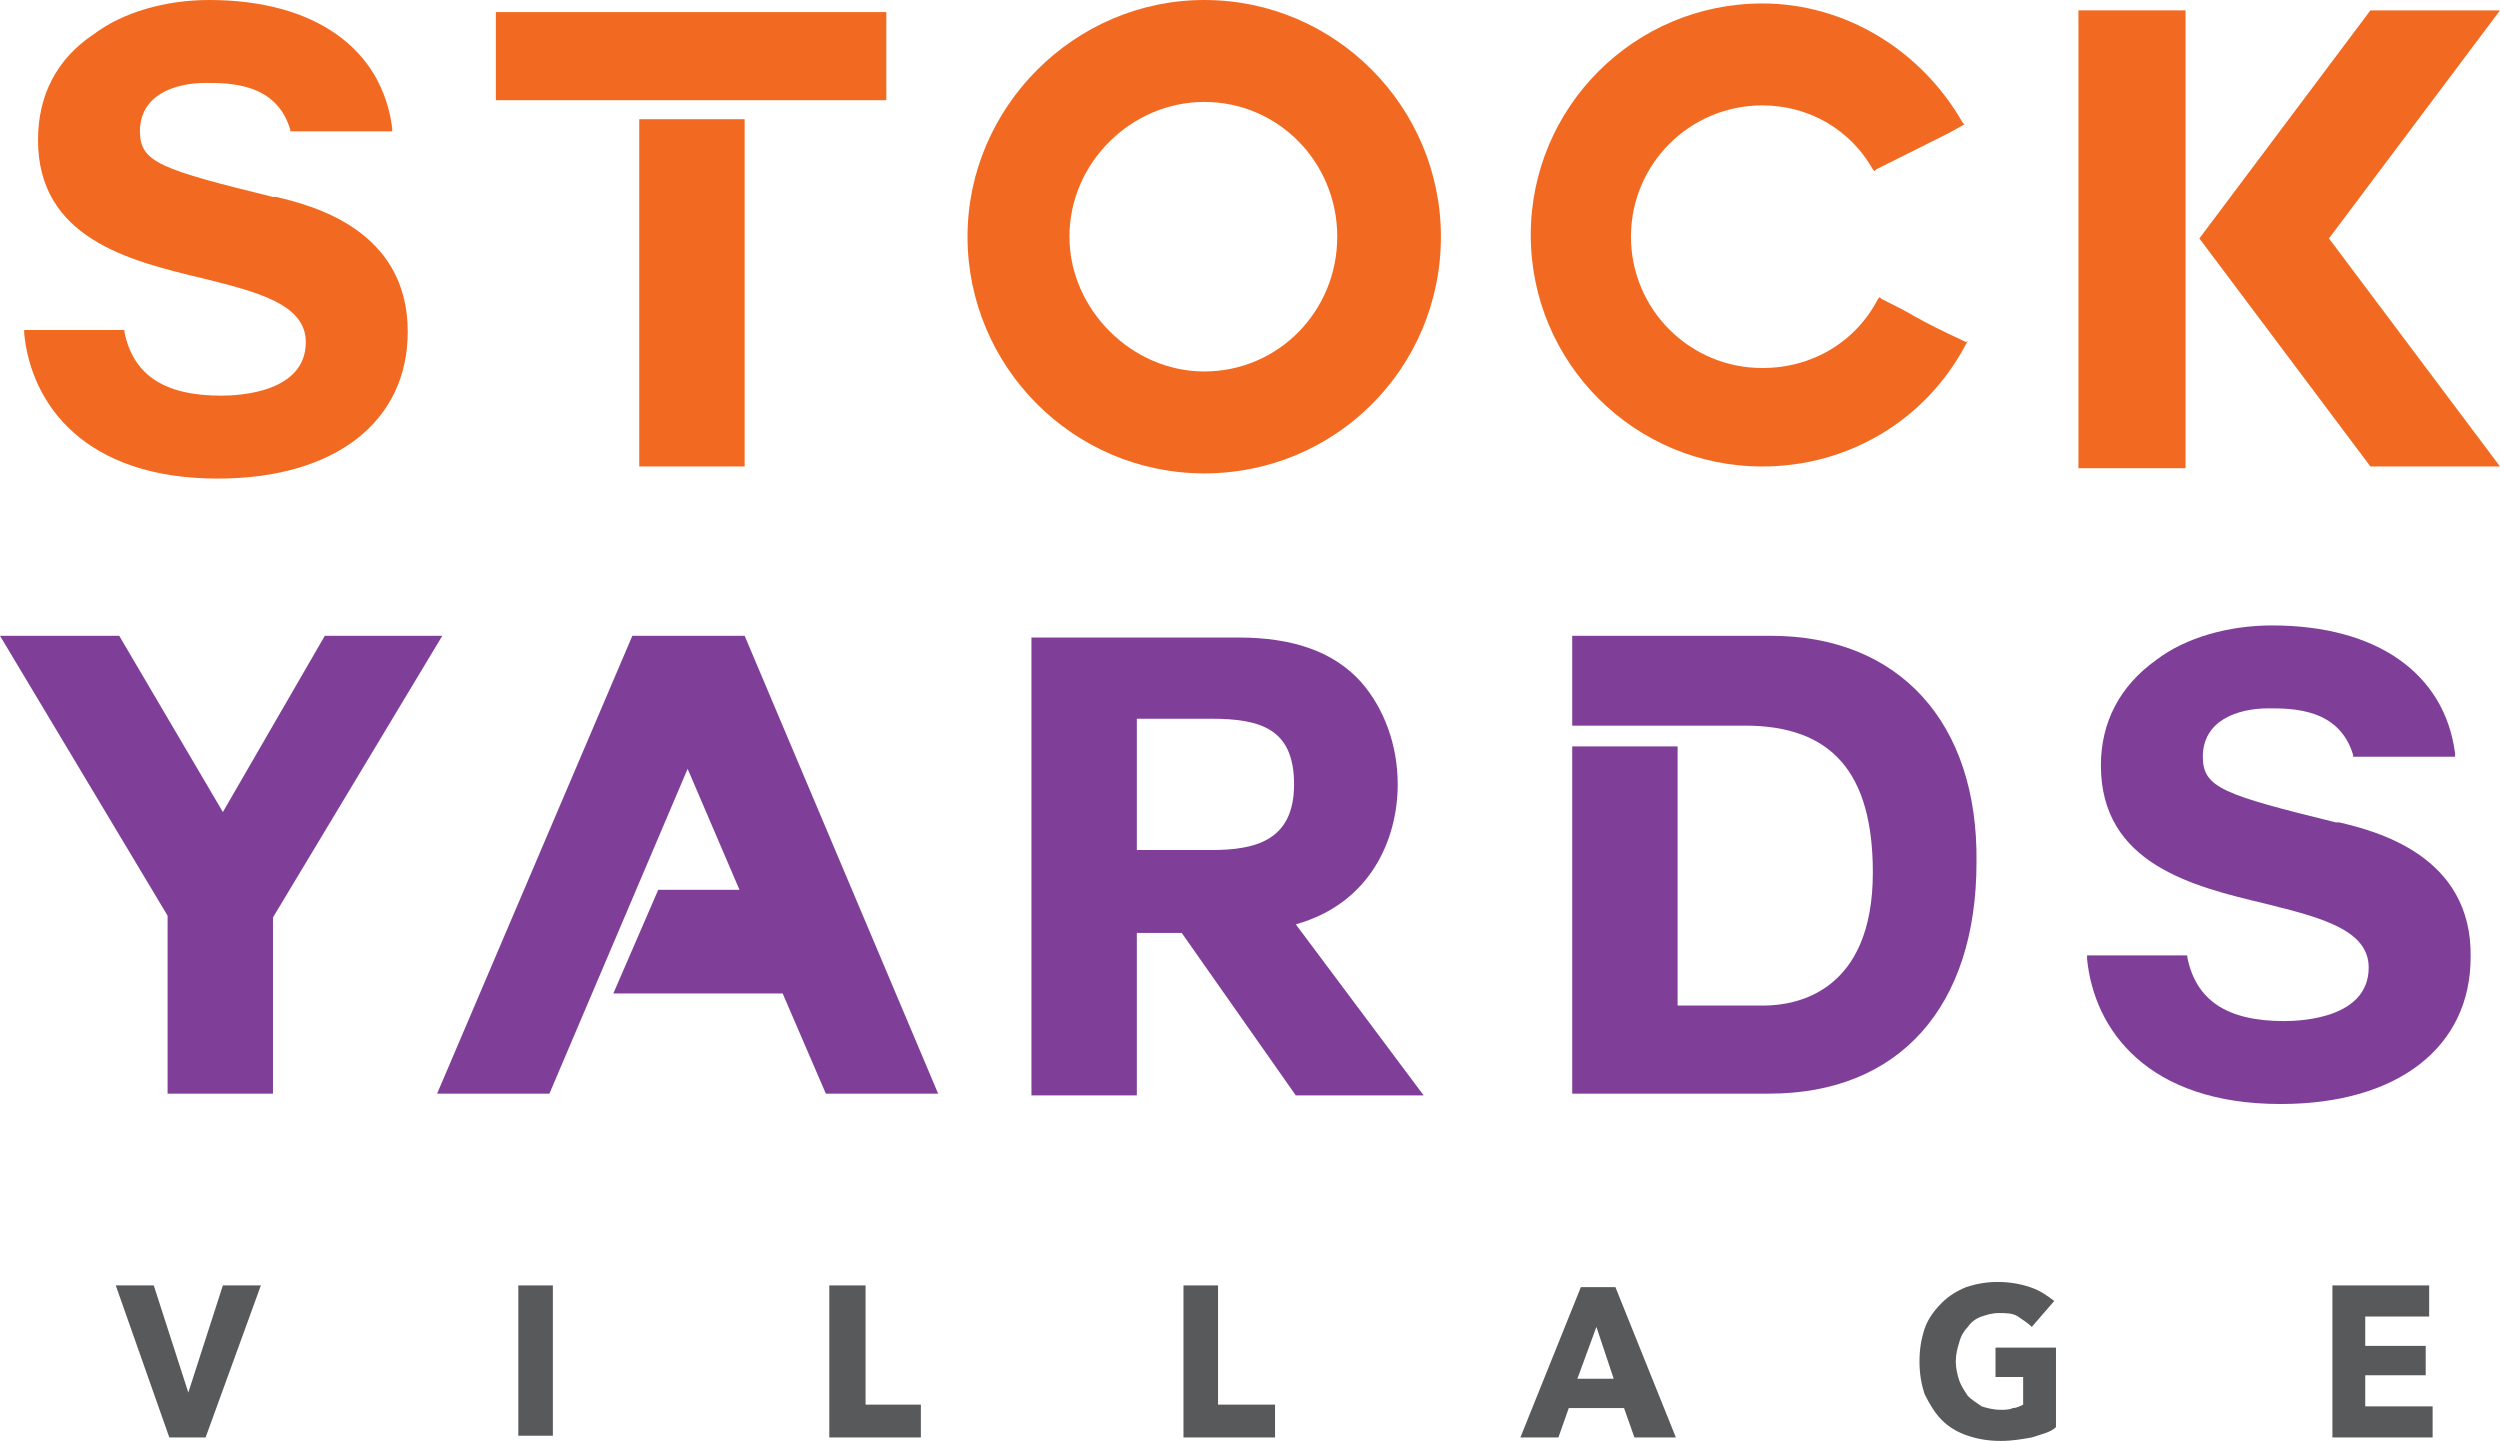 <?xml version="1.0" encoding="utf-8"?>
<!-- Generator: Adobe Illustrator 27.8.1, SVG Export Plug-In . SVG Version: 6.00 Build 0)  -->
<svg version="1.1" id="Layer_1" xmlns="http://www.w3.org/2000/svg" xmlns:xlink="http://www.w3.org/1999/xlink" x="0px" y="0px"
	 viewBox="0 0 144.7 83.4" style="enable-background:new 0 0 144.7 83.4;" xml:space="preserve">
<style type="text/css">
	.st0{fill:#58595B;}
	.st1{fill:#F26A21;}
	.st2{fill:#7F3F98;}
</style>
<polygon class="st0" points="11.9,83.2 9.8,83.2 6.7,74.4 8.9,74.4 10.9,80.6 10.9,80.6 12.9,74.4 15.1,74.4 "/>
<rect x="30" y="74.4" class="st0" width="2" height="8.7"/>
<polygon class="st0" points="48,83.2 48,74.4 50.1,74.4 50.1,81.3 53.3,81.3 53.3,83.2 "/>
<polygon class="st0" points="68.5,83.2 68.5,74.4 70.5,74.4 70.5,81.3 73.8,81.3 73.8,83.2 "/>
<path class="st0" d="M94.6,83.2L94,81.5h-3.2l-0.6,1.7h-2.2l3.5-8.7h2l3.5,8.7H94.6z M92.4,76.8l-1.1,3h2.1L92.4,76.8z"/>
<path class="st0" d="M117.6,83.2c-0.6,0.1-1.1,0.2-1.8,0.2c-0.7,0-1.3-0.1-1.9-0.3c-0.6-0.2-1.1-0.5-1.5-0.9c-0.4-0.4-0.7-0.9-1-1.5
	c-0.2-0.6-0.3-1.2-0.3-1.9c0-0.7,0.1-1.3,0.3-1.9c0.2-0.6,0.6-1.1,1-1.5c0.4-0.4,0.9-0.7,1.4-0.9c0.6-0.2,1.2-0.3,1.8-0.3
	c0.7,0,1.3,0.1,1.9,0.3c0.6,0.2,1,0.5,1.4,0.8l-1.3,1.5c-0.2-0.2-0.5-0.4-0.8-0.6c-0.3-0.2-0.7-0.2-1.1-0.2c-0.4,0-0.7,0.1-1,0.2
	c-0.3,0.1-0.6,0.3-0.8,0.6c-0.2,0.2-0.4,0.5-0.5,0.9c-0.1,0.3-0.2,0.7-0.2,1.1c0,0.4,0.1,0.8,0.2,1.1c0.1,0.3,0.3,0.6,0.5,0.9
	c0.2,0.2,0.5,0.4,0.8,0.6c0.3,0.1,0.7,0.2,1.1,0.2c0.2,0,0.5,0,0.7-0.1c0.2,0,0.4-0.1,0.6-0.2v-1.6h-1.6V78h3.5v4.6
	C118.7,82.9,118.2,83,117.6,83.2"/>
<polygon class="st0" points="135,83.2 135,74.4 140.6,74.4 140.6,76.2 136.9,76.2 136.9,77.9 140.4,77.9 140.4,79.6 136.9,79.6 
	136.9,81.4 140.8,81.4 140.8,83.2 "/>
<path class="st1" d="M69.7,0C62.2,0,56,6.2,56,13.7c0,7.5,6.1,13.7,13.7,13.7c7.6,0,13.7-6.1,13.7-13.7C83.4,6.2,77.3,0,69.7,0
	 M69.7,21.5c-4.2,0-7.8-3.6-7.8-7.8c0-4.3,3.6-7.8,7.8-7.8c4.3,0,7.7,3.5,7.7,7.8C77.4,18,74,21.5,69.7,21.5"/>
<path class="st1" d="M113.8,19.8c-1.5-0.7-2.1-1-3-1.5c-0.5-0.3-1.1-0.6-1.9-1l-0.1-0.1l-0.1,0.1c-1.3,2.5-3.8,4-6.7,4
	c-4.2,0-7.6-3.4-7.6-7.6c0-4.2,3.4-7.6,7.6-7.6c2.7,0,5.1,1.4,6.4,3.7l0.1,0.1l0.1-0.1c2.2-1.1,2.6-1.3,4.2-2.1l0.9-0.5l-0.1-0.1
	c-2.4-4.2-6.8-6.9-11.6-6.9c-7.4,0-13.4,6-13.4,13.4c0,7.4,6,13.4,13.4,13.4c5,0,9.5-2.7,11.8-7.1l0.1-0.2L113.8,19.8z"/>
<path class="st1" d="M16,11.4l-0.2,0c-6.5-1.6-7.7-2-7.7-3.8c0-2.1,2-2.8,3.8-2.8c1.4,0,4.1,0,4.9,2.7l0,0.1h5.9l0-0.2
	C22.1,2.8,18.2,0,12.1,0c-2.5,0-5,0.7-6.7,2C3.3,3.4,2.2,5.5,2.2,8.1c0,5.7,5.3,7,9.5,8c3.2,0.8,6,1.5,6,3.7c0,2.9-3.8,3.1-4.9,3.1
	c-3.3,0-5.1-1.2-5.6-3.7l0-0.1H1.4l0,0.2c0.4,4.1,3.5,8.4,11.2,8.4c6.8,0,11-3.3,11-8.5C23.6,13.3,18.1,11.9,16,11.4"/>
<rect x="37" y="6.9" class="st1" width="6.1" height="20.1"/>
<rect x="28.7" y="0.7" class="st1" width="22.6" height="5.1"/>
<rect x="120.3" y="0.6" class="st1" width="6.2" height="26.5"/>
<polygon class="st2" points="18.8,36.8 12.9,47 6.9,36.8 0,36.8 9.7,53 9.7,63.3 15.8,63.3 15.8,53.1 25.6,36.8 "/>
<path class="st2" d="M75,53.5c4.3-1.2,5.9-4.9,5.9-8.1c0-2.3-0.8-4.4-2.1-5.9c-1.6-1.8-4-2.6-7.1-2.6H59.7v26.5h6.1v-9.4h2.6
	l6.6,9.4h7.4L75,53.5z M65.8,41.6h4.3c2.9,0,4.8,0.6,4.8,3.8c0,3.3-2.3,3.8-4.8,3.8h-4.3V41.6z"/>
<path class="st2" d="M135.4,47.6l-0.2,0c-6.5-1.6-7.7-2-7.7-3.8c0-2.1,2-2.8,3.8-2.8c1.4,0,4.1,0,4.9,2.7l0,0.1h5.9l0-0.2
	c-0.6-4.6-4.5-7.4-10.6-7.4c-2.5,0-5,0.7-6.7,2c-2.1,1.5-3.2,3.6-3.2,6.1c0,5.7,5.3,7,9.5,8c3.2,0.8,6,1.5,6,3.7
	c0,2.9-3.8,3.1-4.9,3.1c-3.3,0-5.1-1.2-5.6-3.7l0-0.1h-5.8l0,0.2c0.4,4.1,3.5,8.4,11.2,8.4c6.8,0,11-3.3,11-8.5
	C143.1,49.5,137.5,48.1,135.4,47.6"/>
<path class="st2" d="M102.5,36.8H91v5.2h10c5,0,7.4,2.7,7.4,8.5c0,6.9-4.4,7.7-6.3,7.7h-5v-15H91v20.1h11.4c7.5,0,12-5,12-13.4
	C114.5,41.8,109.9,36.8,102.5,36.8"/>
<polygon class="st2" points="54.3,63.3 43.1,36.8 36.6,36.8 25.3,63.3 31.8,63.3 39.8,44.5 42.8,51.5 38.1,51.5 35.5,57.5 
	45.3,57.5 47.8,63.3 "/>
<polygon class="st1" points="144.7,0.6 137.2,0.6 127.3,13.8 137.2,27 144.7,27 134.8,13.8 "/>
</svg>
